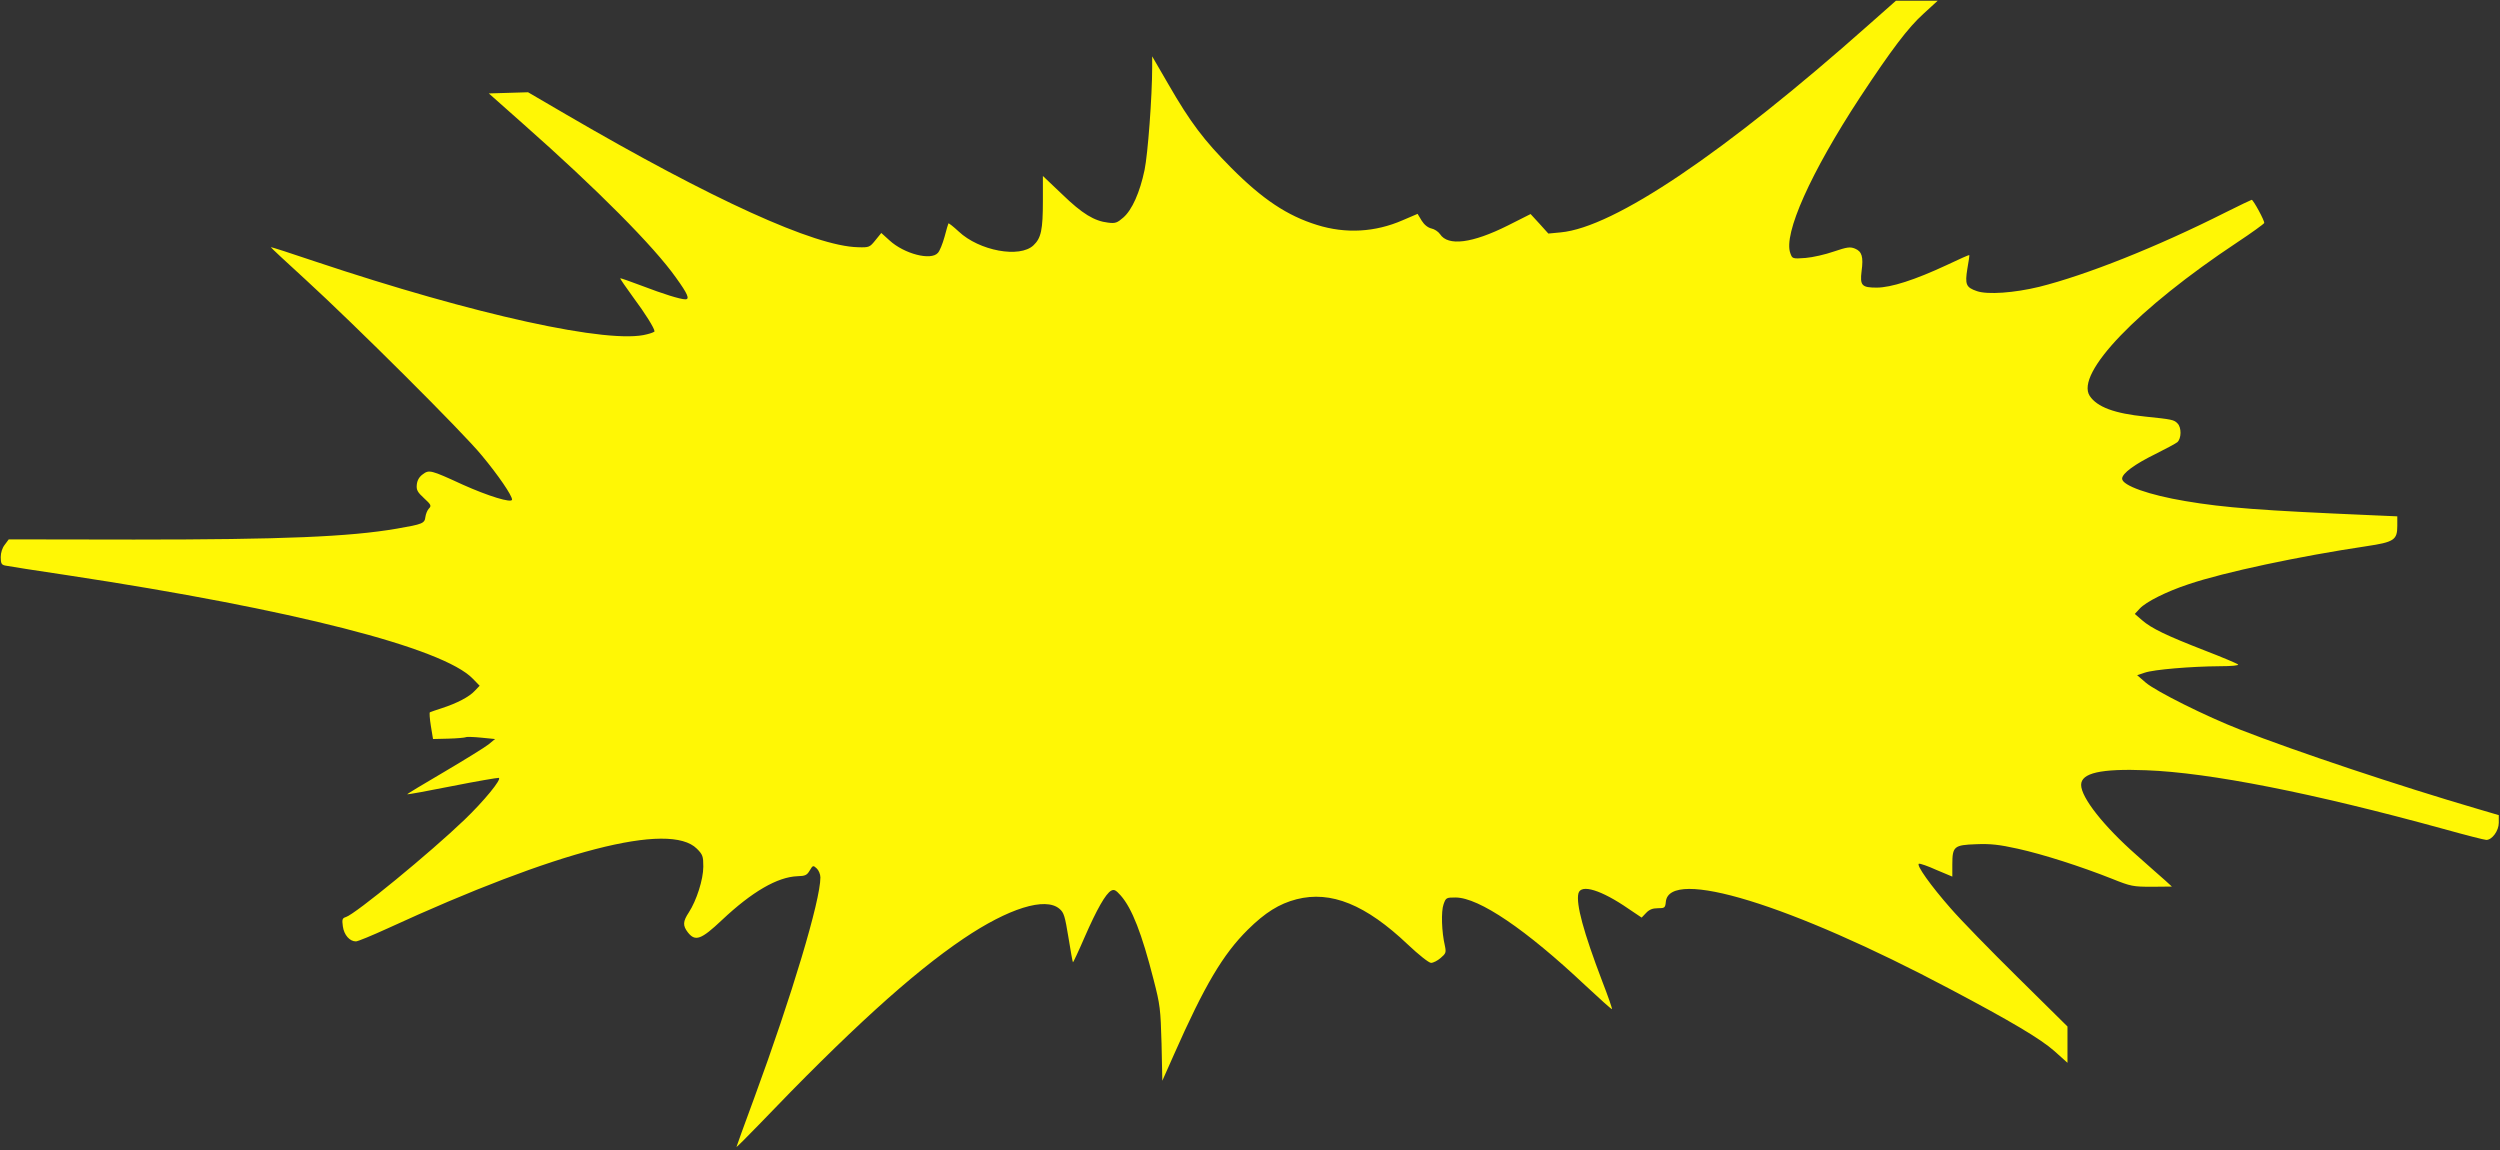 <?xml version="1.0" encoding="UTF-8"?> <svg xmlns="http://www.w3.org/2000/svg" width="1708" height="786" viewBox="0 0 1708 786" fill="none"><rect x="0" y="0" width="1708" height="786" fill="#333333" stroke="none"/><g clip-path="url(#clip0_41_3)"><path d="M1276.9 16.767C1178.1 104.5 1102.63 155.433 1066.23 158.767L1057.83 159.567L1051.83 152.9L1045.7 146.233L1030.1 154.1C1005.83 166.233 989.3 168.367 983.833 159.967C982.633 158.233 979.967 156.5 977.967 156.1C975.567 155.567 973.033 153.567 971.3 150.767L968.5 146.1L958.233 150.5C939.567 158.633 919.433 159.833 899.833 153.7C879.567 147.433 862.633 136.233 841.167 114.633C822.5 95.834 813.3 83.7 798.233 57.567L787.167 38.5V45.834C787.167 65.7 784.233 105.167 781.967 116.1C778.767 131.433 773.433 143.433 767.433 148.633C763.3 152.233 761.967 152.767 757.033 152.1C747.7 151.033 739.433 146.1 725.7 132.767L712.5 120.233V137.3C712.5 157.033 711.3 162.633 706.1 167.567C696.767 176.5 669.033 171.433 654.9 158.1C651.3 154.767 648.233 152.367 647.967 152.633C647.833 152.9 646.5 157.033 645.3 161.833C643.967 166.633 641.967 171.567 640.767 172.767C636.1 178.233 617.7 173.433 607.7 164.233L602.1 159.167L598.1 164.1C594.233 168.9 593.833 169.167 586.1 168.9C556.633 168.233 486.767 136.5 387.033 78.367L360.767 63.033L347.433 63.434L333.967 63.834L357.567 84.767C407.967 129.3 446.767 168.367 461.833 189.7C469.833 200.767 471.433 204.5 468.233 204.5C464.767 204.5 452.9 200.767 438.633 195.3C430.633 192.233 423.967 189.967 423.7 190.1C423.567 190.367 427.567 196.233 432.633 203.167C440.9 214.233 447.167 224.367 447.167 226.367C447.167 226.767 444.9 227.7 442.1 228.367C416.767 235.434 324.5 215.167 215.3 178.633C198.767 173.033 185.167 168.633 185.033 168.9C184.9 169.033 195.567 179.033 208.9 191.167C241.7 221.167 316.5 295.567 329.167 311.167C340.5 324.767 349.833 338.5 349.833 341.3C349.833 343.967 333.433 338.9 315.967 331.034C294.233 321.034 293.167 320.767 288.767 324.1C286.367 325.834 285.033 328.234 284.767 331.034C284.367 334.634 285.167 336.234 289.7 340.367C294.5 344.767 294.9 345.567 293.033 347.434C291.967 348.5 290.9 351.167 290.633 353.167C290.1 357.567 288.9 358.1 271.167 361.167C238.633 366.767 193.167 368.634 91.567 368.634L5.967 368.5L3.3 372.1C1.567 374.234 0.5 377.567 0.5 380.634C0.5 384.9 1.033 385.834 3.433 386.367C5.167 386.767 24.767 389.834 47.167 393.167C199.967 416.367 302.767 442.634 323.033 463.7L327.7 468.5L324.367 471.967C320.633 476.1 312.1 480.5 301.833 483.834C297.833 485.167 294.1 486.367 293.7 486.634C293.3 486.9 293.567 491.034 294.367 495.967L295.833 504.9L306.5 504.634C312.233 504.5 317.567 503.967 318.1 503.7C318.633 503.3 323.433 503.434 328.767 503.967L338.233 504.9L333.7 508.634C331.167 510.634 317.567 519.034 303.567 527.3C289.433 535.567 277.967 542.5 278.233 542.634C278.5 542.9 292.367 540.367 309.033 537.034C325.833 533.7 340.1 531.3 340.767 531.434C343.033 532.234 330.367 547.567 317.433 559.967C293.7 582.767 242.767 624.5 236.367 626.5C233.833 627.3 233.567 628.1 234.233 632.9C235.033 638.767 238.9 643.167 243.167 643.167C244.5 643.167 254.1 639.167 264.633 634.367C380.633 581.034 457.433 561.167 476.1 579.834C480.1 583.834 480.5 585.034 480.5 592.1C480.5 600.9 475.833 615.3 470.633 623.3C466.5 629.567 466.367 632.367 469.967 637.034C475.033 643.434 479.033 641.967 493.167 628.634C513.833 609.167 531.167 599.167 544.767 598.634C550.1 598.5 551.3 597.967 553.167 594.767C555.3 591.167 555.567 591.034 557.967 593.3C559.3 594.5 560.5 597.3 560.5 599.434C560.5 615.3 541.033 680.1 515.3 750.1C508.633 768.1 503.167 783.3 503.167 783.567C503.167 783.967 509.833 777.3 518.1 768.767C579.7 704.5 622.9 665.167 658.233 641.3C689.033 620.5 714.233 612.634 723.833 620.9C726.9 623.434 727.567 625.967 729.967 640.5C731.433 649.567 732.767 657.167 733.033 657.434C733.167 657.7 736.9 649.834 741.033 640.234C749.3 621.3 755.433 610.5 759.167 608.5C761.167 607.434 762.367 608.1 765.7 611.834C773.433 620.634 780.1 637.834 788.1 669.167C792.633 686.634 792.9 689.434 793.567 713.034L794.1 738.367L802.1 720.367C823.033 673.034 835.567 651.967 852.5 635.167C864.367 623.434 873.967 617.434 885.833 614.367C909.3 608.367 933.033 617.967 961.833 645.3C969.3 652.367 976.233 657.834 977.7 657.834C979.167 657.834 982.1 656.367 984.233 654.5C987.833 651.434 988.1 650.767 987.167 646.234C984.9 636.634 984.5 622.634 986.233 617.834C987.833 613.3 988.1 613.167 994.5 613.167C1010.5 613.3 1042.37 634.9 1083.03 673.167C1092.9 682.367 1101.03 689.7 1101.3 689.434C1101.57 689.167 1098.63 680.634 1094.63 670.367C1081.83 636.767 1076.63 617.567 1078.37 610.367C1080.1 603.7 1094.1 608.1 1112.63 620.9L1121.57 626.9L1124.63 623.7C1126.77 621.434 1129.03 620.5 1132.63 620.5C1137.3 620.5 1137.7 620.234 1138.1 616.1C1140.37 592.5 1223.17 617.834 1332.5 675.834C1373.83 697.7 1394.1 709.7 1403.57 718.1L1412.5 726.1V713.7V701.3L1378.63 667.834C1360.1 649.567 1339.3 628.234 1332.63 620.5C1319.03 605.034 1308.9 590.767 1311.03 590.1C1311.7 589.834 1317.17 591.7 1323.03 594.367L1333.83 598.9V590.634C1333.83 578.234 1335.03 577.3 1350.1 576.767C1359.83 576.367 1365.83 577.034 1378.5 579.834C1395.97 583.7 1421.7 591.967 1442.9 600.367C1455.83 605.567 1457.3 605.834 1470.23 605.834L1483.83 605.7L1479.17 601.434C1476.5 599.167 1467.7 591.3 1459.57 584.1C1437.3 564.5 1421.83 544.9 1421.83 536.234C1421.83 528.1 1435.3 525.034 1466.23 526.234C1509.57 527.834 1579.83 541.7 1669.57 566.367C1684.37 570.5 1697.43 573.834 1698.63 573.834C1702.63 573.834 1707.17 567.567 1707.17 562.1V556.9L1692.23 552.5C1639.83 537.167 1568.63 513.434 1530.5 498.5C1507.43 489.567 1472.77 472.234 1465.97 466.367L1460.1 461.3L1465.3 459.567C1471.43 457.434 1496.9 455.3 1516.37 455.167C1524.77 455.167 1529.83 454.634 1529.03 453.967C1528.37 453.3 1518.23 449.034 1506.5 444.5C1480.1 434.234 1469.83 429.3 1463.43 423.7L1458.5 419.434L1461.83 415.834C1466.1 411.167 1480.23 404.1 1495.17 399.167C1519.57 390.9 1571.17 379.967 1616.77 373.167C1635.57 370.367 1637.83 368.9 1637.83 359.3V352.767L1619.57 351.967C1545.03 348.767 1519.83 346.9 1493.17 342.367C1468.37 338.234 1449.83 331.7 1449.83 327.034C1449.83 323.434 1458.37 317.167 1472.5 310.234C1479.43 306.767 1486.23 303.167 1487.57 302.1C1490.37 299.567 1490.5 292.1 1487.7 289.3C1485.3 286.767 1483.97 286.5 1465.83 284.634C1444.63 282.5 1432.77 278.1 1427.7 270.5C1417.7 255.167 1460.37 210.767 1528.5 165.567C1538.37 159.033 1546.63 153.033 1546.9 152.367C1547.43 151.167 1539.43 136.5 1538.37 136.5C1538.1 136.5 1529.97 140.367 1520.37 145.167C1473.3 168.9 1425.17 187.967 1393.17 195.967C1376.23 200.1 1357.83 201.433 1350.63 198.9C1343.17 196.367 1342.37 194.367 1344.1 183.567C1345.03 178.633 1345.57 174.5 1345.43 174.233C1345.17 174.1 1338.23 177.167 1329.83 181.167C1308.37 191.167 1291.97 196.5 1282.1 196.5C1271.97 196.5 1270.63 195.033 1271.83 185.3C1273.17 175.433 1272.1 171.833 1267.3 169.833C1263.97 168.5 1261.97 168.767 1252.9 171.833C1247.17 173.833 1238.5 175.833 1233.57 176.233C1224.63 176.9 1224.5 176.767 1223.17 173.033C1218.23 159.967 1237.03 117.967 1270.77 66.5C1292.23 33.967 1303.57 18.9 1314.23 9.3L1323.83 0.5H1309.57H1295.3L1276.9 16.767Z" fill="#FFF705"></path></g><defs><clipPath id="clip0_41_3"><rect width="1706.67" height="785.333" fill="white" transform="translate(0.5 0.5)"></rect></clipPath></defs></svg> 